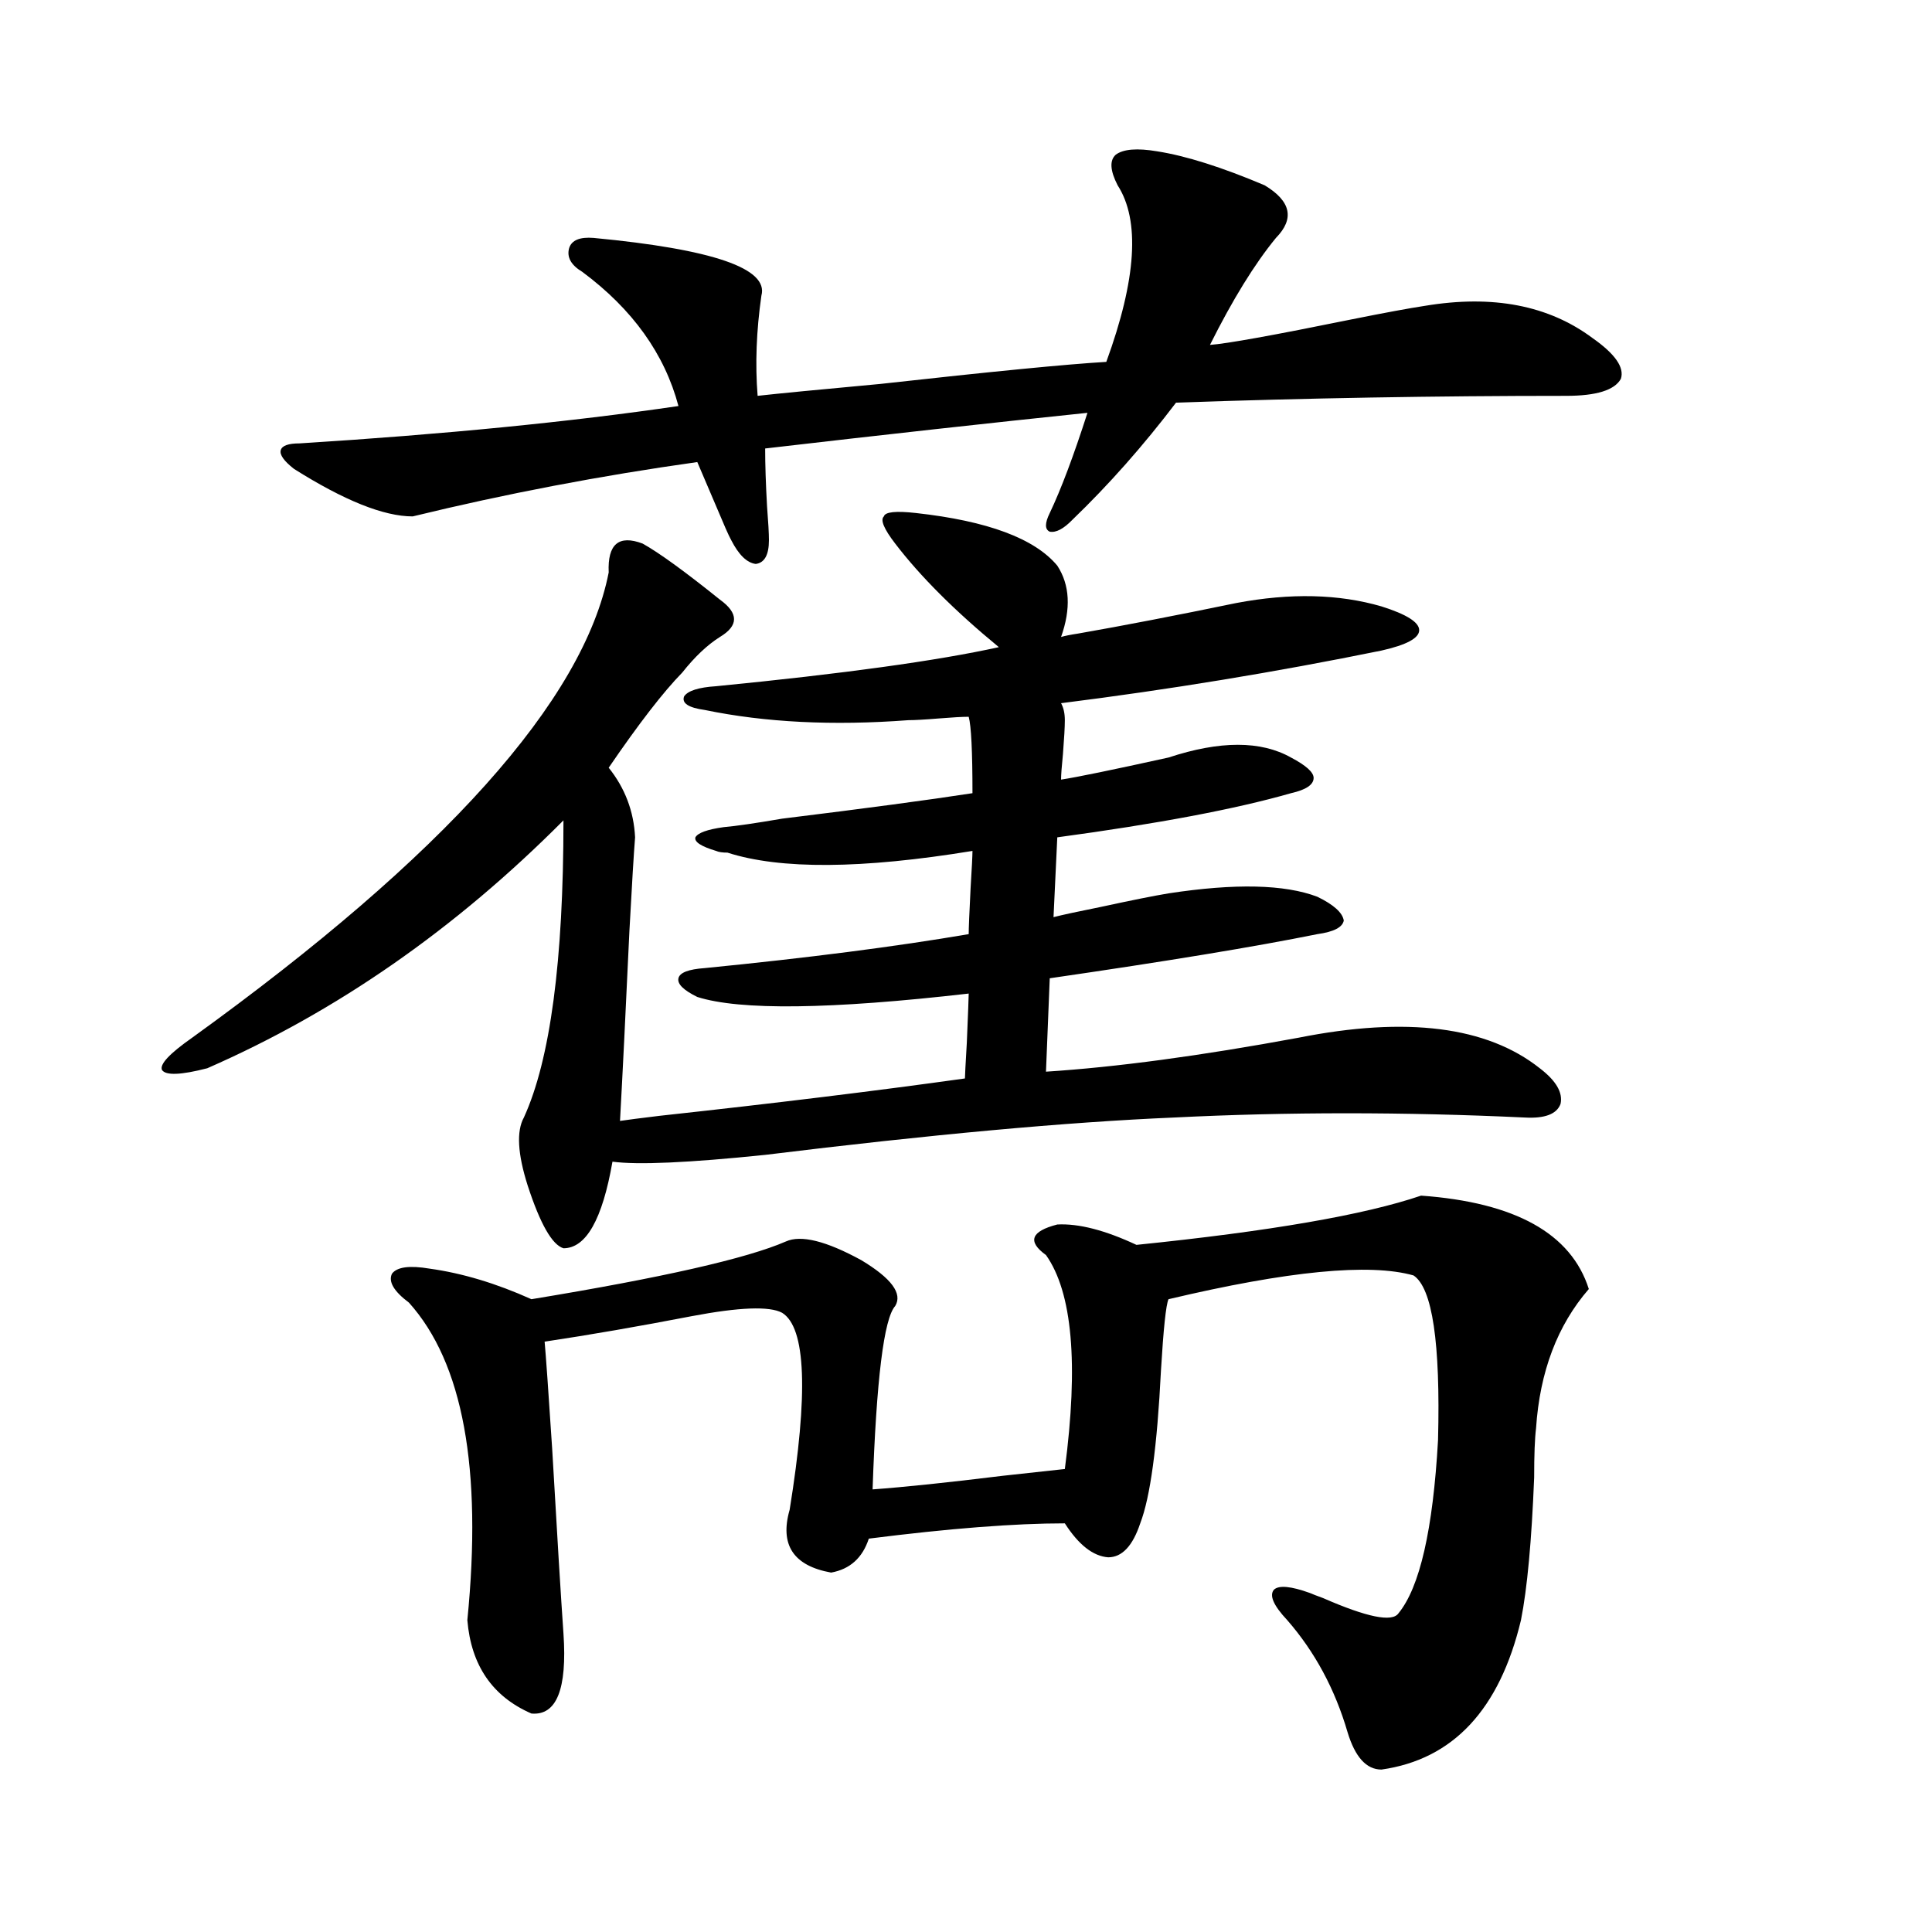 <?xml version="1.0" encoding="utf-8"?>
<!-- Generator: Adobe Illustrator 16.0.0, SVG Export Plug-In . SVG Version: 6.00 Build 0)  -->
<!DOCTYPE svg PUBLIC "-//W3C//DTD SVG 1.1//EN" "http://www.w3.org/Graphics/SVG/1.1/DTD/svg11.dtd">
<svg version="1.1" id="图层_1" xmlns="http://www.w3.org/2000/svg" xmlns:xlink="http://www.w3.org/1999/xlink" x="0px" y="0px"
	 width="1000px" height="1000px" viewBox="0 0 1000 1000" enable-background="new 0 0 1000 1000" xml:space="preserve">
<path d="M547.255,292.781c6.494,9.97,7.149,22.274,1.951,36.914c1.951-0.577,4.878-1.167,8.78-1.758
	c23.414-4.093,50.73-9.366,81.949-15.82c27.957-5.273,53.002-4.683,75.12,1.758c13.003,4.106,19.512,8.212,19.512,12.305
	c0,4.106-6.509,7.622-19.512,10.547c-54.633,11.138-109.921,20.215-165.85,27.246c1.296,2.349,1.951,5.273,1.951,8.789
	s-0.335,9.38-0.976,17.578c-0.655,6.454-0.976,10.849-0.976,13.184c7.805-1.167,26.341-4.972,55.608-11.426
	c26.661-8.789,47.804-8.789,63.413,0c7.805,4.106,11.707,7.622,11.707,10.547c0,3.516-3.902,6.152-11.707,7.91
	c-28.627,8.212-68.946,15.82-120.973,22.852l-1.951,41.309c4.543-1.167,12.683-2.925,24.39-5.273
	c16.25-3.516,27.957-5.851,35.121-7.031c34.466-5.273,60.151-4.683,77.071,1.758c8.445,4.106,13.003,8.212,13.658,12.305
	c-0.655,3.516-5.213,5.864-13.658,7.031c-31.874,6.454-78.047,14.063-138.533,22.852l-1.951,48.34
	c36.417-2.335,79.998-8.198,130.729-17.578c55.929-11.124,97.559-5.851,124.875,15.82c8.445,6.454,12.027,12.606,10.731,18.457
	c-1.951,5.273-8.14,7.622-18.536,7.031c-62.438-2.925-122.924-2.925-181.459,0c-55.288,2.349-125.851,8.789-211.702,19.336
	c-39.679,4.106-66.02,5.273-79.022,3.516c-5.213,29.883-13.658,44.824-25.365,44.824c-5.854-1.758-12.042-12.593-18.536-32.52
	c-5.213-16.397-5.854-28.125-1.951-35.156c13.658-29.883,20.487-81.147,20.487-153.809c-55.943,56.25-117.405,99.028-184.386,128.32
	c-13.658,3.516-21.463,3.817-23.414,0.879c-1.311-2.925,3.902-8.487,15.609-16.699c130.729-94.331,202.587-174.601,215.604-240.82
	c-0.655-14.64,5.198-19.624,17.561-14.941c8.445,4.696,21.783,14.364,39.999,29.004c9.756,7.031,9.756,13.485,0,19.336
	c-6.509,4.106-13.018,10.259-19.512,18.457c-9.756,9.97-22.438,26.367-38.048,49.219c8.445,10.547,13.003,22.563,13.658,36.035
	c-0.655,8.212-1.631,24.321-2.927,48.34c-1.951,42.188-3.582,75.009-4.878,98.438c3.902-0.577,10.731-1.456,20.487-2.637
	c59.176-6.44,111.857-12.882,158.045-19.336c0-1.167,0.32-7.319,0.976-18.457c0.641-15.229,0.976-23.73,0.976-25.488
	c-71.553,8.212-118.381,8.789-140.484,1.758c-7.164-3.516-10.411-6.729-9.756-9.668c0.641-2.925,5.198-4.683,13.658-5.273
	c53.322-5.273,98.854-11.124,136.582-17.578c0-2.925,0.32-10.835,0.976-23.73c0.641-10.547,0.976-16.987,0.976-19.336
	c-57.239,9.38-99.51,9.668-126.826,0.879c-2.606,0-4.558-0.288-5.854-0.879c-7.805-2.335-11.387-4.683-10.731-7.031
	c1.296-2.335,6.174-4.093,14.634-5.273c6.494-0.577,16.585-2.046,30.243-4.395c42.926-5.273,75.761-9.668,98.534-13.184
	c0-21.671-0.655-34.854-1.951-39.551c-3.262,0-8.46,0.302-15.609,0.879c-7.164,0.591-12.362,0.879-15.609,0.879
	c-39.023,2.938-74.145,1.181-105.363-5.273c-8.46-1.167-12.042-3.516-10.731-7.031c1.951-2.925,7.47-4.683,16.585-5.273
	c65.685-6.44,114.464-13.184,146.338-20.215c-22.773-18.745-40.654-36.612-53.657-53.613c-5.854-7.608-7.805-12.305-5.854-14.063
	c0.641-2.335,6.174-2.925,16.585-1.758C511.158,269.642,535.548,278.719,547.255,292.781z M598.961,78.328
	c14.954,2.349,33.49,8.212,55.608,17.578c13.658,8.212,15.609,17.29,5.854,27.246c-11.066,13.485-22.438,31.942-34.146,55.371
	c8.445-0.577,32.835-4.972,73.169-13.184c17.561-3.516,30.243-5.851,38.048-7.031c35.121-5.851,64.054-0.288,86.827,16.699
	c11.707,8.212,16.585,15.243,14.634,21.094c-3.262,5.864-12.683,8.789-28.292,8.789c-67.65,0-134.966,1.181-201.946,3.516
	c-16.92,22.274-34.801,42.489-53.657,60.645c-4.558,4.696-8.46,6.743-11.707,6.152c-2.606-1.167-2.606-4.395,0-9.668
	c5.854-12.305,12.348-29.581,19.512-51.855c-50.73,5.273-106.339,11.426-166.825,18.457c0,8.212,0.32,18.169,0.976,29.883
	c0.641,8.212,0.976,14.063,0.976,17.578c0,7.622-2.286,11.728-6.829,12.305c-4.558-0.577-8.78-4.683-12.683-12.305
	c-0.655-1.167-1.631-3.214-2.927-6.152c-3.262-7.608-8.14-19.034-14.634-34.277c-50.09,7.031-99.189,16.411-147.313,28.125
	c-14.969,0-35.456-8.198-61.462-24.609c-5.213-4.093-7.484-7.319-6.829-9.668c0.641-2.335,3.902-3.516,9.756-3.516
	c74.785-4.683,140.149-11.124,196.093-19.336c-7.164-26.944-23.749-50.098-49.755-69.434c-5.854-3.516-8.14-7.608-6.829-12.305
	c1.296-4.093,5.519-5.851,12.683-5.273c61.782,5.864,90.729,15.82,86.827,29.883c-2.606,18.169-3.262,35.458-1.951,51.855
	c10.396-1.167,31.539-3.214,63.413-6.152c57.88-6.44,96.903-10.245,117.07-11.426c15.609-42.765,17.561-73.237,5.854-91.406
	c-3.902-7.608-4.237-12.882-0.976-15.82C581.4,77.161,588.55,76.57,598.961,78.328z M735.543,618.855
	c48.779,3.516,77.712,19.638,86.827,48.34c-16.265,18.759-25.365,42.778-27.316,72.07c-0.655,5.273-0.976,13.774-0.976,25.488
	c-1.311,32.821-3.582,57.417-6.829,73.828c-11.066,46.28-35.121,72.07-72.193,77.344c-7.805,0-13.658-6.454-17.561-19.336
	c-6.509-22.274-16.92-41.61-31.219-58.008c-7.164-7.622-9.436-12.896-6.829-15.82c2.592-2.335,8.78-1.758,18.536,1.758
	c1.296,0.577,3.567,1.456,6.829,2.637c22.759,9.956,35.762,12.593,39.023,7.91c11.052-13.485,17.881-43.354,20.487-89.648
	c1.296-50.386-2.927-78.8-12.683-85.254c-22.773-6.44-65.044-2.335-126.826,12.305c-1.311,2.938-2.606,15.243-3.902,36.914
	c-1.951,39.263-5.533,65.63-10.731,79.102c-3.902,11.728-9.436,17.578-16.585,17.578c-7.805-0.577-15.289-6.44-22.438-17.578
	c-26.021,0-59.846,2.637-101.461,7.91c-3.262,9.97-9.756,15.82-19.512,17.578c-19.512-3.516-26.676-14.351-21.463-32.52
	c9.756-60.343,8.445-94.331-3.902-101.953c-6.509-3.516-22.118-2.925-46.828,1.758c-27.316,5.273-52.682,9.668-76.096,13.184
	c0.641,7.031,1.951,25.488,3.902,55.371c2.592,45.126,4.543,77.042,5.854,95.801c1.951,28.702-3.582,42.476-16.585,41.309
	c-20.167-8.789-31.219-24.911-33.17-48.34c7.805-78.511-2.286-133.292-30.243-164.355c-7.805-5.851-10.731-10.835-8.78-14.941
	c2.592-3.516,9.101-4.395,19.512-2.637c16.905,2.349,34.466,7.622,52.682,15.82c67.636-11.124,111.537-21.094,131.704-29.883
	c7.805-3.516,20.808-0.288,39.023,9.668c15.609,9.38,21.463,17.29,17.561,23.73c-5.854,6.454-9.756,38.095-11.707,94.922
	c16.25-1.167,38.688-3.516,67.315-7.031c16.25-1.758,26.981-2.925,32.194-3.516c7.149-54.492,3.902-91.406-9.756-110.742
	c-9.756-7.031-7.805-12.305,5.854-15.82c11.052-0.577,24.71,2.938,40.975,10.547C657.161,637.313,706.275,628.825,735.543,618.855z"
	/>
</svg>
